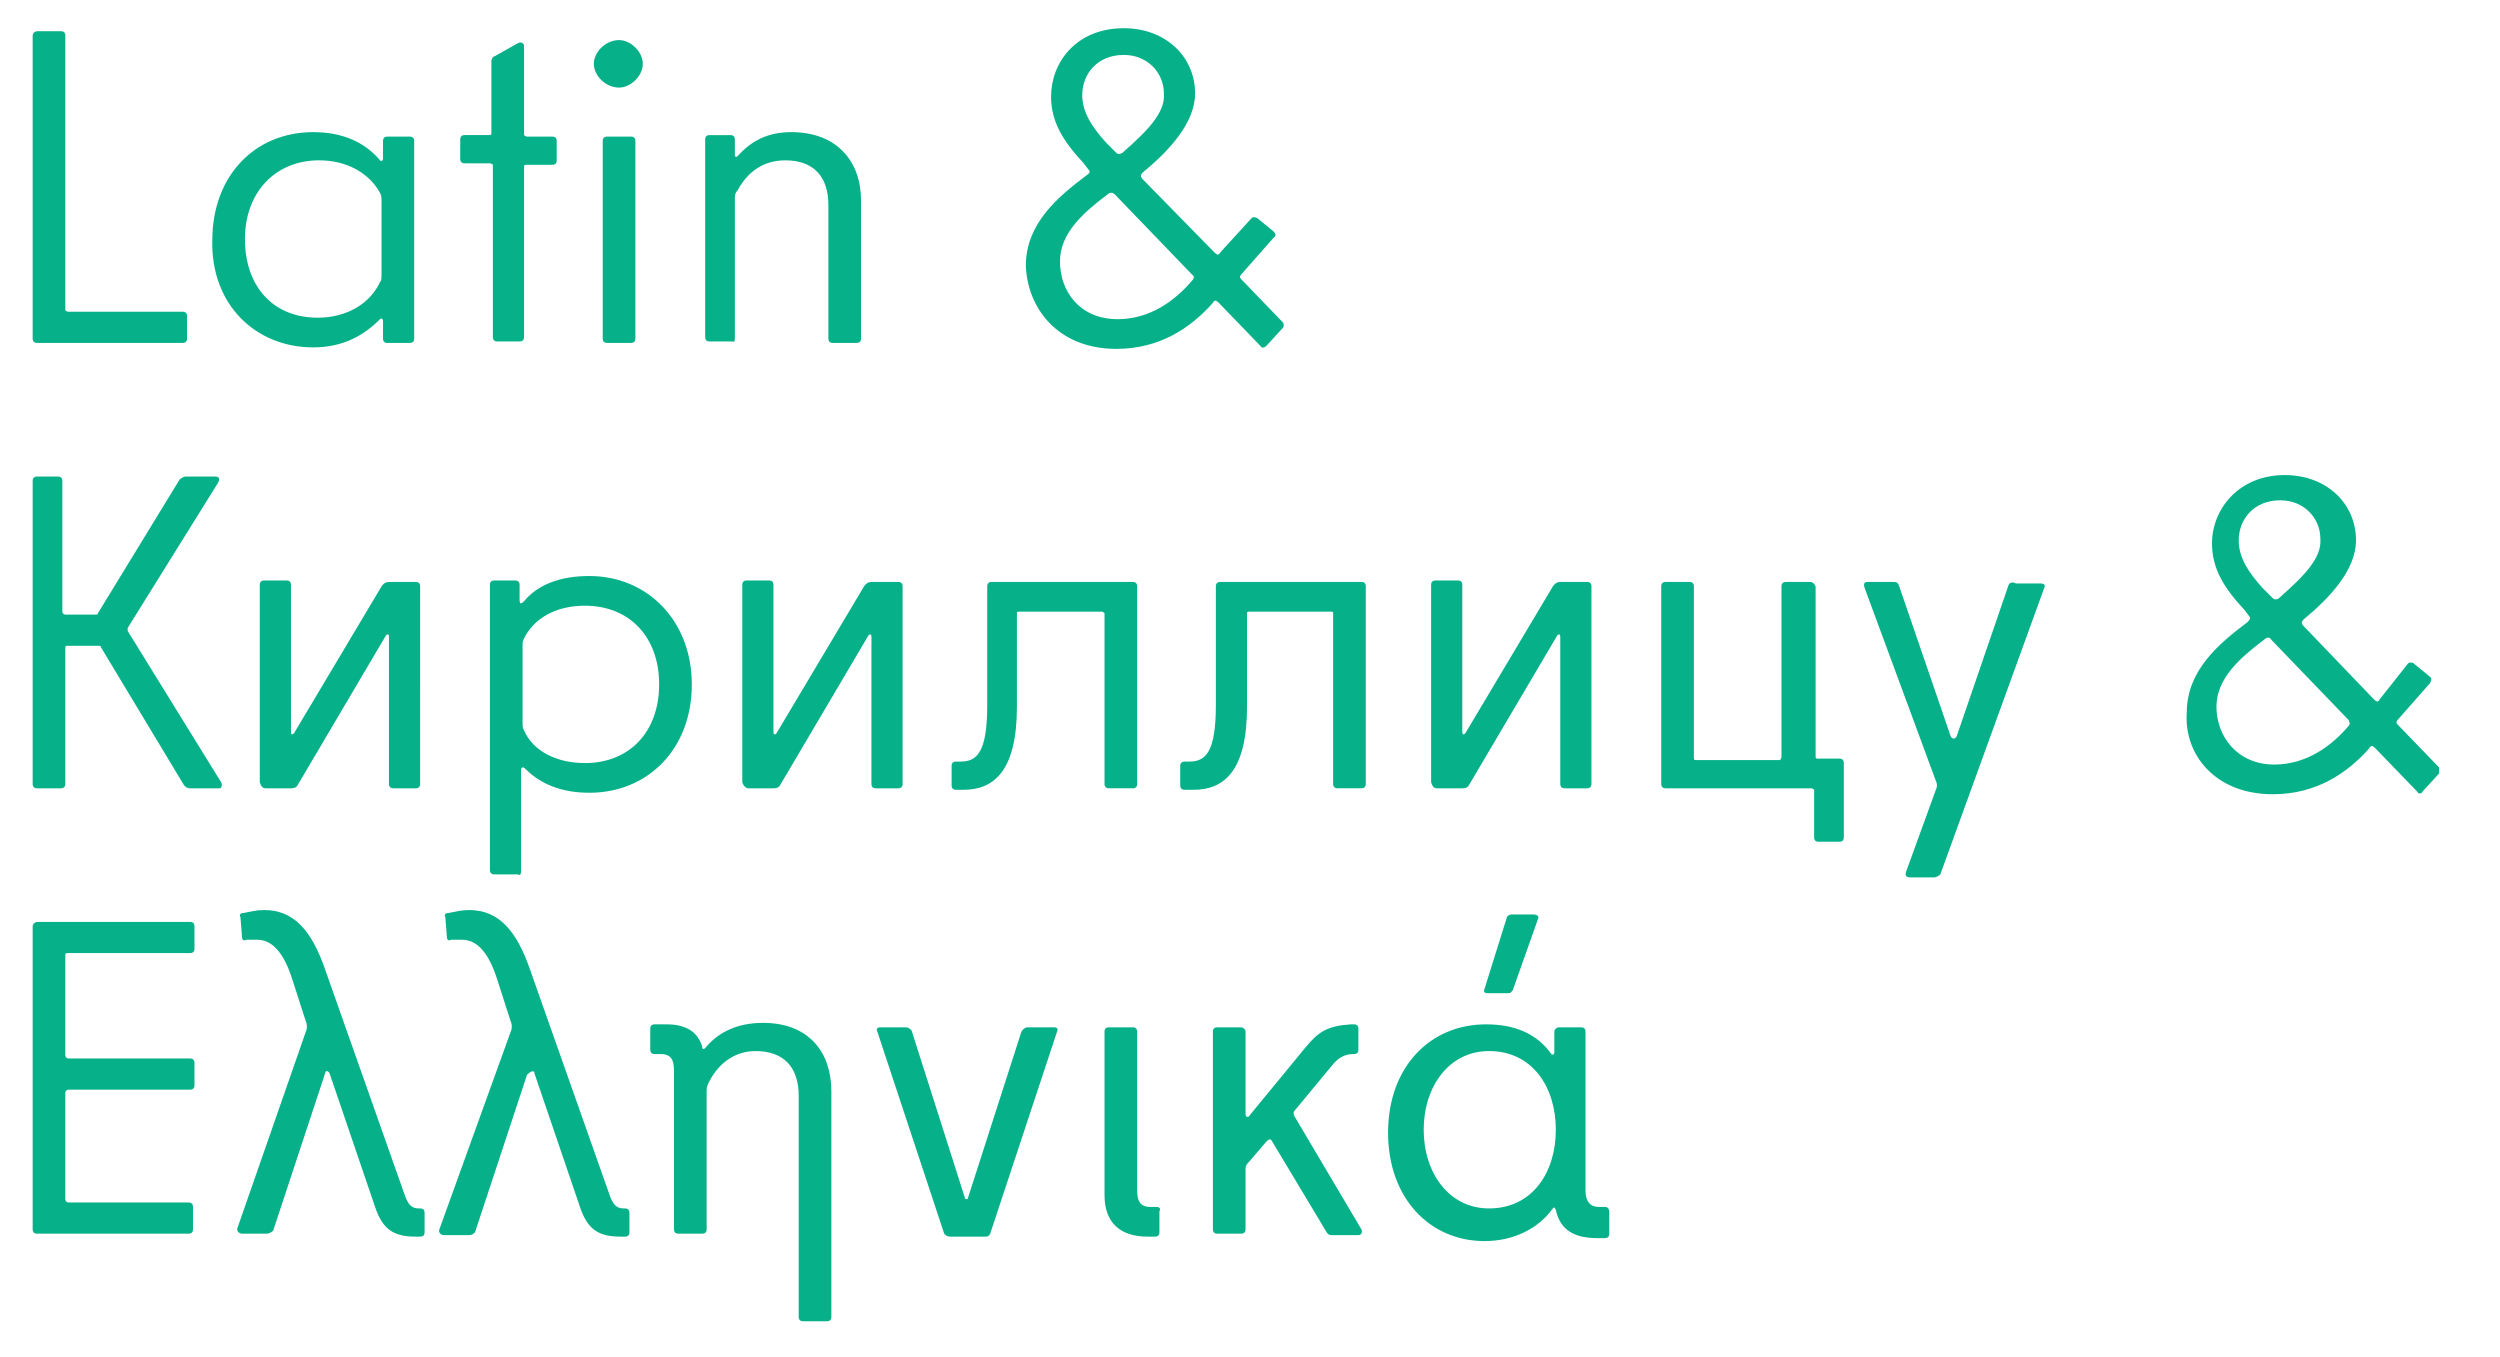 <?xml version="1.0" encoding="UTF-8"?>
<svg xmlns="http://www.w3.org/2000/svg" xmlns:xlink="http://www.w3.org/1999/xlink" version="1.1" id="Ebene_1" x="0px" y="0px" viewBox="0 0 168.4 91.4" style="enable-background:new 0 0 168.4 91.4;" xml:space="preserve">
<style type="text/css">
	.st0{clip-path:url(#SVGID_00000060006648727827211110000012692541922505759121_);}
	.st1{fill:#06B18A;}
	.st2{clip-path:url(#SVGID_00000165214830757759374690000002265549535658297496_);fill:#06B18A;}
	.st3{clip-path:url(#SVGID_00000155863172830431195190000006181228012595920295_);fill:#06B18A;}
</style>
<g>
	<defs>
		<rect id="SVGID_1_" x="2.2" y="1.9" width="162.1" height="87.2"></rect>
	</defs>
	<clipPath id="SVGID_00000176723994158931148820000016499904438592464534_">
		<use xlink:href="#SVGID_1_" style="overflow:visible;"></use>
	</clipPath>
	<g style="clip-path:url(#SVGID_00000176723994158931148820000016499904438592464534_);">
		<path class="st1" d="M100.3,81.4c-2.7,0-4.4-2.4-4.4-5.3c0-2.9,1.7-5.3,4.4-5.3c2.9,0,4.5,2.4,4.5,5.3    C104.8,79,103.2,81.4,100.3,81.4 M108.1,81.3h-0.4c-0.6,0-0.9-0.4-0.9-1.1V69.5c0-0.2-0.1-0.3-0.3-0.3h-1.5    c-0.1,0-0.3,0.1-0.3,0.3v1.4c0,0.1-0.1,0.2-0.2,0.1c-1-1.4-2.5-2-4.4-2c-3.8,0-6.6,2.9-6.6,7.3c0,4.4,2.8,7.3,6.5,7.3    c1.9,0,3.6-0.8,4.6-2.2c0.1-0.1,0.1-0.1,0.2,0.1c0.3,1.4,1.3,1.9,2.8,1.9h0.5c0.2,0,0.3-0.1,0.3-0.3v-1.4    C108.4,81.4,108.3,81.3,108.1,81.3 M100.2,66.9h1.4c0.2,0,0.2-0.1,0.3-0.2l1.7-4.8c0.1-0.2-0.1-0.3-0.3-0.3h-1.5    c-0.1,0-0.3,0.1-0.3,0.2l-1.5,4.8C99.9,66.8,100,66.9,100.2,66.9 M87.9,70.6l-3.7,4.5c-0.1,0.2-0.3,0.2-0.3-0.1v-5.5    c0-0.2-0.2-0.3-0.3-0.3H82c-0.2,0-0.3,0.1-0.3,0.3v13.3c0,0.2,0.1,0.3,0.3,0.3h1.6c0.2,0,0.3-0.1,0.3-0.3v-4c0-0.2,0-0.3,0.2-0.5    l1.2-1.4c0.2-0.2,0.3-0.2,0.4,0l3.6,6c0.1,0.2,0.2,0.3,0.4,0.3h1.8c0.2,0,0.3-0.2,0.2-0.4l-4.5-7.6c-0.1-0.2-0.1-0.3,0.1-0.5    l2.4-2.9c0.4-0.5,0.8-0.8,1.5-0.8c0.2,0,0.3-0.1,0.3-0.3v-1.4c0-0.2-0.1-0.3-0.3-0.3H91C89.4,69.1,88.8,69.5,87.9,70.6 M77.9,81.3    h-0.4c-0.7,0-0.9-0.4-0.9-1.1V69.5c0-0.2-0.1-0.3-0.3-0.3h-1.6c-0.2,0-0.3,0.1-0.3,0.3v11c0,1.9,1.1,2.8,2.9,2.8h0.5    c0.2,0,0.3-0.1,0.3-0.3v-1.4C78.2,81.4,78.1,81.3,77.9,81.3 M51.4,68.9c-1.7,0-3,0.6-3.9,1.7c-0.1,0.1-0.2,0.1-0.2-0.1    c-0.3-1-1.1-1.5-2.4-1.5h-0.8c-0.2,0-0.3,0.1-0.3,0.3v1.4c0,0.2,0.1,0.3,0.3,0.3h0.4c0.7,0,0.9,0.4,0.9,1.1v10.7    c0,0.2,0.1,0.3,0.3,0.3h1.6c0.2,0,0.3-0.1,0.3-0.3v-9.4c0-0.2,0.1-0.4,0.2-0.6c0.7-1.3,1.8-2,3.1-2c1.9,0,2.9,1.1,2.9,3v14.9    c0,0.2,0.1,0.3,0.3,0.3h1.6c0.2,0,0.3-0.1,0.3-0.3V73.5C56,70.9,54.5,68.9,51.4,68.9 M36,72.3l3.1,9.1c0.5,1.4,1.2,1.9,2.7,1.9    h0.3c0.2,0,0.3-0.1,0.3-0.3v-1.3c0-0.2-0.1-0.3-0.3-0.3H42c-0.5,0-0.7-0.3-0.9-0.8l-5.4-15.3c-0.9-2.6-2.1-4-4.1-4    c-0.5,0-0.9,0.1-1.4,0.2c-0.2,0-0.3,0.1-0.2,0.3l0.1,1.3c0,0.2,0.1,0.3,0.3,0.2c0.2,0,0.5,0,0.7,0c1,0,1.8,0.8,2.4,2.7l0.9,2.8    c0.1,0.2,0.1,0.5,0,0.7l-4.8,13.3c-0.1,0.2,0.1,0.4,0.3,0.4h1.7c0.2,0,0.3-0.1,0.4-0.2l3.5-10.6C35.8,72.1,36,72.1,36,72.3     M22.2,72.3l3.1,9.1c0.5,1.4,1.2,1.9,2.7,1.9h0.3c0.2,0,0.3-0.1,0.3-0.3v-1.3c0-0.2-0.1-0.3-0.3-0.3h-0.1c-0.5,0-0.7-0.3-0.9-0.8    l-5.4-15.3c-0.9-2.6-2.1-4-4.1-4c-0.5,0-0.9,0.1-1.4,0.2c-0.2,0-0.3,0.1-0.2,0.3l0.1,1.3c0,0.2,0.1,0.3,0.3,0.2c0.2,0,0.5,0,0.7,0    c1,0,1.8,0.8,2.4,2.7l0.9,2.8c0.1,0.2,0.1,0.5,0,0.7L16,82.7c-0.1,0.2,0.1,0.4,0.3,0.4H18c0.1,0,0.3-0.1,0.4-0.2l3.5-10.6    C21.9,72.1,22.1,72.1,22.2,72.3 M2.2,62.4v20.4c0,0.2,0.1,0.3,0.3,0.3h10.2c0.2,0,0.3-0.1,0.3-0.3v-1.5c0-0.2-0.1-0.3-0.3-0.3H4.6    c-0.1,0-0.2-0.1-0.2-0.2v-7.2c0-0.1,0.1-0.2,0.2-0.2h8.2c0.2,0,0.3-0.1,0.3-0.3v-1.5c0-0.2-0.1-0.3-0.3-0.3H4.6    c-0.1,0-0.2-0.1-0.2-0.2v-6.8c0-0.1,0.1-0.1,0.2-0.1h8.2c0.2,0,0.3-0.1,0.3-0.3v-1.5c0-0.2-0.1-0.3-0.3-0.3H2.5    C2.4,62.1,2.2,62.2,2.2,62.4"></path>
		<path class="st1" d="M69.2,69.2H71c0.2,0,0.3,0.1,0.2,0.3l-4.5,13.6c-0.1,0.2-0.2,0.2-0.4,0.2H64c-0.2,0-0.3-0.1-0.4-0.2    l-4.5-13.6c-0.1-0.2,0-0.3,0.2-0.3h1.7c0.2,0,0.3,0.1,0.4,0.2L65,80.7c0,0.1,0.2,0.1,0.2,0l3.6-11.2    C68.9,69.3,69.1,69.2,69.2,69.2z"></path>
	</g>
</g>
<g>
	<defs>
		<rect id="SVGID_00000170266103415419999060000011062202976974958725_" x="2.2" y="1.9" width="162.1" height="87.2"></rect>
	</defs>
	<clipPath id="SVGID_00000182529012601174135480000016117064967143410059_">
		<use xlink:href="#SVGID_00000170266103415419999060000011062202976974958725_" style="overflow:visible;"></use>
	</clipPath>
	<path style="clip-path:url(#SVGID_00000182529012601174135480000016117064967143410059_);fill:#06B18A;" d="M153.2,51.5   c-2.5,0-3.9-1.9-3.9-3.9c0-1.9,1.6-3.3,3.2-4.5c0.2-0.2,0.4-0.2,0.5,0l5.2,5.4c0.1,0.2,0.1,0.3,0,0.4   C157.1,50.2,155.4,51.5,153.2,51.5 M153.5,40.3c-0.1,0.1-0.3,0.1-0.4,0l-0.7-0.7c-0.9-1-1.6-2-1.6-3.2c0-1.4,1-2.7,2.8-2.7   c1.6,0,2.7,1.2,2.7,2.6C156.4,37.6,155.2,38.8,153.5,40.3 M153.1,53.5c2.9,0,5-1.4,6.5-3.1c0.1-0.2,0.2-0.2,0.4,0l2.8,2.9   c0.1,0.2,0.3,0.2,0.4,0l1.1-1.2c0.1-0.1,0.1-0.3,0-0.4l-2.8-2.9c-0.1-0.1-0.1-0.2,0-0.3l2.2-2.5c0.1-0.2,0.1-0.3,0-0.4l-1.1-0.9   c-0.1-0.1-0.3-0.1-0.4,0l-1.9,2.4c-0.1,0.2-0.2,0.2-0.4,0l-4.7-4.9c-0.2-0.2-0.2-0.3,0-0.5c1.7-1.4,3.5-3.3,3.5-5.3   c0-2.5-2-4.4-4.8-4.4c-3.1,0-4.9,2.3-4.9,4.6c0,1.7,0.8,3,2.2,4.5l0.3,0.4c0.1,0.1,0.1,0.2-0.1,0.4c-2,1.5-4.1,3.3-4.1,6.1   C147.1,50.7,149.1,53.5,153.1,53.5 M135.3,39.4l-3.5,10.2c-0.1,0.2-0.3,0.2-0.4,0l-3.5-10.2c-0.1-0.2-0.2-0.2-0.4-0.2h-1.7   c-0.2,0-0.3,0.1-0.2,0.4l4.8,13c0.1,0.2,0.1,0.4,0,0.6l-2,5.5c-0.1,0.3,0,0.4,0.3,0.4h1.6c0.1,0,0.3-0.1,0.4-0.2l7-19.3   c0.1-0.2,0-0.3-0.3-0.3h-1.6C135.6,39.2,135.4,39.2,135.3,39.4 M121.9,39.2h-1.6c-0.2,0-0.3,0.1-0.3,0.3V51c0,0.1-0.1,0.2-0.1,0.2   h-5.7c-0.1,0-0.1-0.1-0.1-0.2V39.5c0-0.2-0.1-0.3-0.3-0.3h-1.6c-0.2,0-0.3,0.1-0.3,0.3v13.3c0,0.2,0.1,0.3,0.3,0.3h9.8   c0.1,0,0.2,0.1,0.2,0.1v3.2c0,0.2,0.1,0.3,0.3,0.3h1.4c0.2,0,0.3-0.1,0.3-0.3v-5c0-0.2-0.1-0.3-0.3-0.3h-1.5   c-0.1,0-0.1-0.1-0.1-0.1V39.5C122.2,39.3,122.1,39.2,121.9,39.2 M96.8,53.1h1.7c0.3,0,0.4-0.1,0.5-0.3l5.9-10   c0.1-0.1,0.2-0.1,0.2,0.1v9.9c0,0.2,0.1,0.3,0.3,0.3h1.5c0.2,0,0.3-0.1,0.3-0.3V39.5c0-0.2-0.1-0.3-0.3-0.3h-1.7   c-0.2,0-0.4,0-0.6,0.3l-5.9,9.9c-0.1,0.1-0.2,0.1-0.2-0.1v-9.9c0-0.2-0.1-0.3-0.3-0.3h-1.5c-0.2,0-0.3,0.1-0.3,0.3v13.3   C96.5,53,96.6,53.1,96.8,53.1 M80.4,53.2c2,0,3.6-1.2,3.6-5.6v-6.3c0-0.1,0.1-0.1,0.2-0.1h5.5c0.1,0,0.1,0.1,0.1,0.1v11.5   c0,0.2,0.1,0.3,0.3,0.3h1.6c0.2,0,0.3-0.1,0.3-0.3V39.5c0-0.2-0.1-0.3-0.3-0.3h-9.5c-0.2,0-0.3,0.1-0.3,0.3v8   c0,3.2-0.7,3.8-1.8,3.8c-0.1,0-0.2,0-0.3,0c-0.2,0-0.3,0.1-0.3,0.3l0,1.3c0,0.2,0.1,0.3,0.3,0.3C79.9,53.2,80.1,53.2,80.4,53.2    M64.9,53.2c2,0,3.6-1.2,3.6-5.6v-6.3c0-0.1,0.1-0.1,0.2-0.1h5.5c0.1,0,0.2,0.1,0.2,0.1v11.5c0,0.2,0.1,0.3,0.3,0.3h1.6   c0.2,0,0.3-0.1,0.3-0.3V39.5c0-0.2-0.1-0.3-0.3-0.3h-9.5c-0.2,0-0.3,0.1-0.3,0.3v8c0,3.2-0.7,3.8-1.8,3.8c-0.1,0-0.2,0-0.3,0   c-0.2,0-0.3,0.1-0.3,0.3l0,1.3c0,0.2,0.1,0.3,0.3,0.3C64.4,53.2,64.6,53.2,64.9,53.2 M50.4,53.1h1.7c0.3,0,0.4-0.1,0.5-0.3l5.9-10   c0.1-0.1,0.2-0.1,0.2,0.1v9.9c0,0.2,0.1,0.3,0.3,0.3h1.5c0.2,0,0.3-0.1,0.3-0.3V39.5c0-0.2-0.1-0.3-0.3-0.3h-1.7   c-0.2,0-0.4,0-0.6,0.3l-5.9,9.9c-0.1,0.1-0.2,0.1-0.2-0.1v-9.9c0-0.2-0.1-0.3-0.3-0.3h-1.5c-0.2,0-0.3,0.1-0.3,0.3v13.3   C50.1,53,50.3,53.1,50.4,53.1 M39.4,51.4c-1.9,0-3.5-0.8-4.1-2.2c-0.1-0.2-0.1-0.3-0.1-0.5v-5.2c0-0.2,0-0.3,0.1-0.5   c0.7-1.4,2.2-2.2,4.1-2.2c3,0,5,2.1,5,5.3C44.4,49.3,42.4,51.4,39.4,51.4 M35.1,58.7v-6.8c0-0.2,0.1-0.3,0.3-0.1   c1,1,2.4,1.6,4.3,1.6c3.9,0,6.9-2.9,6.9-7.3c0-4.3-3-7.3-6.9-7.3c-2,0-3.5,0.6-4.4,1.7c-0.2,0.2-0.3,0.2-0.3-0.1v-1   c0-0.2-0.1-0.3-0.3-0.3h-1.4c-0.2,0-0.3,0.1-0.3,0.3v19.2c0,0.2,0.1,0.3,0.3,0.3h1.6C35,59,35.1,58.9,35.1,58.7 M17.9,53.1h1.7   c0.3,0,0.4-0.1,0.5-0.3l5.9-10c0.1-0.1,0.2-0.1,0.2,0.1v9.9c0,0.2,0.1,0.3,0.3,0.3h1.5c0.2,0,0.3-0.1,0.3-0.3V39.5   c0-0.2-0.1-0.3-0.3-0.3h-1.7c-0.2,0-0.4,0-0.6,0.3l-5.9,9.9c-0.1,0.1-0.2,0.1-0.2-0.1v-9.9c0-0.2-0.1-0.3-0.3-0.3h-1.5   c-0.2,0-0.3,0.1-0.3,0.3v13.3C17.6,53,17.7,53.1,17.9,53.1 M14.9,52.7L8.6,42.5c0-0.1,0-0.1,0-0.2l6.1-9.8c0.1-0.2,0.1-0.4-0.2-0.4   h-2c-0.1,0-0.3,0.1-0.4,0.2l-5.5,9c0,0.1-0.1,0.1-0.2,0.1h-2c-0.1,0-0.2-0.1-0.2-0.2v-8.8c0-0.2-0.1-0.3-0.3-0.3H2.5   c-0.2,0-0.3,0.1-0.3,0.3v20.4c0,0.2,0.1,0.3,0.3,0.3h1.6c0.2,0,0.3-0.1,0.3-0.3v-9.2c0-0.1,0.1-0.1,0.2-0.1h2c0.1,0,0.2,0,0.2,0.1   l5.6,9.3c0.1,0.1,0.2,0.2,0.4,0.2h2C14.9,53.1,15,52.9,14.9,52.7"></path>
</g>
<g>
	<defs>
		<rect id="SVGID_00000044860071371143550730000013675252099220417444_" x="2.2" y="1.9" width="162.1" height="87.2"></rect>
	</defs>
	<clipPath id="SVGID_00000005954383402431799550000001340080101093582486_">
		<use xlink:href="#SVGID_00000044860071371143550730000013675252099220417444_" style="overflow:visible;"></use>
	</clipPath>
	<path style="clip-path:url(#SVGID_00000005954383402431799550000001340080101093582486_);fill:#06B18A;" d="M75.3,21.5   c-2.6,0-3.9-1.9-3.9-3.9c0-1.9,1.6-3.3,3.2-4.5c0.2-0.2,0.4-0.1,0.5,0l5.2,5.4c0.2,0.1,0.1,0.3,0,0.4   C79.2,20.2,77.5,21.5,75.3,21.5 M75.6,10.3c-0.2,0.1-0.3,0.1-0.4,0l-0.7-0.7c-0.9-1-1.6-2-1.6-3.2c0-1.4,1-2.7,2.8-2.7   c1.6,0,2.7,1.2,2.7,2.6C78.5,7.6,77.3,8.8,75.6,10.3 M75.2,23.5c2.9,0,5-1.4,6.5-3.1c0.1-0.2,0.2-0.2,0.4,0l2.8,2.9   c0.1,0.2,0.3,0.1,0.4,0l1.1-1.2c0.1-0.1,0.1-0.3,0-0.4l-2.8-2.9c-0.1-0.1-0.1-0.2,0-0.3l2.2-2.5c0.2-0.1,0.1-0.3,0-0.4l-1.1-0.9   c-0.2-0.1-0.3-0.1-0.4,0L82.2,17c-0.1,0.2-0.2,0.2-0.4,0L77,12.1c-0.2-0.2-0.2-0.3,0-0.5c1.7-1.4,3.5-3.3,3.5-5.3   c0-2.5-2-4.4-4.8-4.4c-3.2,0-4.9,2.3-4.9,4.6c0,1.7,0.8,3,2.2,4.5l0.3,0.4c0.1,0.1,0.2,0.2-0.1,0.4c-2,1.5-4.1,3.3-4.1,6.1   C69.2,20.7,71.2,23.5,75.2,23.5 M49.5,22.8v-9.4c0-0.2,0-0.4,0.2-0.6c0.7-1.3,1.8-2,3.2-2c1.9,0,2.9,1.1,2.9,3v9   c0,0.2,0.1,0.3,0.3,0.3h1.6c0.2,0,0.3-0.1,0.3-0.3v-9.3c0-2.6-1.6-4.6-4.7-4.6c-1.6,0-2.7,0.6-3.6,1.6c-0.1,0.1-0.2,0.1-0.2-0.1v-1   c0-0.2-0.1-0.3-0.3-0.3h-1.4c-0.2,0-0.3,0.1-0.3,0.3v13.3c0,0.2,0.1,0.3,0.3,0.3h1.6C49.4,23.1,49.5,23,49.5,22.8 M40.9,23.1h1.6   c0.2,0,0.3-0.1,0.3-0.3V9.5c0-0.2-0.1-0.3-0.3-0.3h-1.6c-0.2,0-0.3,0.1-0.3,0.3v13.3C40.6,23,40.7,23.1,40.9,23.1 M41.7,5.9   c0.8,0,1.6-0.8,1.6-1.6s-0.8-1.6-1.6-1.6c-0.9,0-1.7,0.8-1.7,1.6S40.8,5.9,41.7,5.9 M33.1,4.1V9c0,0.1-0.1,0.1-0.2,0.1h-1.6   c-0.2,0-0.3,0.1-0.3,0.3v1.3c0,0.2,0.1,0.3,0.3,0.3H33c0.1,0,0.2,0.1,0.2,0.1v11.6c0,0.2,0.1,0.3,0.3,0.3H35c0.2,0,0.3-0.1,0.3-0.3   V11.2c0-0.1,0.1-0.1,0.2-0.1h1.7c0.2,0,0.3-0.1,0.3-0.3V9.5c0-0.2-0.1-0.3-0.3-0.3h-1.7c-0.1,0-0.2-0.1-0.2-0.1V3.1   c0-0.2-0.2-0.3-0.4-0.2l-1.6,0.9C33.2,3.8,33.1,4,33.1,4.1 M21.4,21.4c-3,0-4.9-2.1-4.9-5.3c0-3.1,2-5.3,5-5.3   c1.9,0,3.4,0.9,4.1,2.2c0.1,0.2,0.1,0.3,0.1,0.5v5c0,0.2,0,0.4-0.1,0.5C24.9,20.5,23.3,21.4,21.4,21.4 M21.1,23.4   c2,0,3.4-0.8,4.5-1.9c0.1-0.1,0.2,0,0.2,0.1v1.2c0,0.2,0.1,0.3,0.3,0.3h1.5c0.2,0,0.3-0.1,0.3-0.3V9.5c0-0.2-0.1-0.3-0.3-0.3h-1.5   c-0.2,0-0.3,0.1-0.3,0.3v1.2c0,0.1-0.1,0.2-0.2,0.1c-1-1.2-2.5-1.9-4.5-1.9c-3.9,0-6.8,2.9-6.8,7.3C14.2,20.5,17.2,23.4,21.1,23.4    M2.2,2.4v20.4c0,0.2,0.1,0.3,0.3,0.3h9.8c0.2,0,0.3-0.1,0.3-0.3v-1.5c0-0.2-0.1-0.3-0.3-0.3H4.6c-0.1,0-0.2-0.1-0.2-0.1V2.4   c0-0.2-0.1-0.3-0.3-0.3H2.5C2.4,2.1,2.2,2.2,2.2,2.4"></path>
</g>
</svg>
